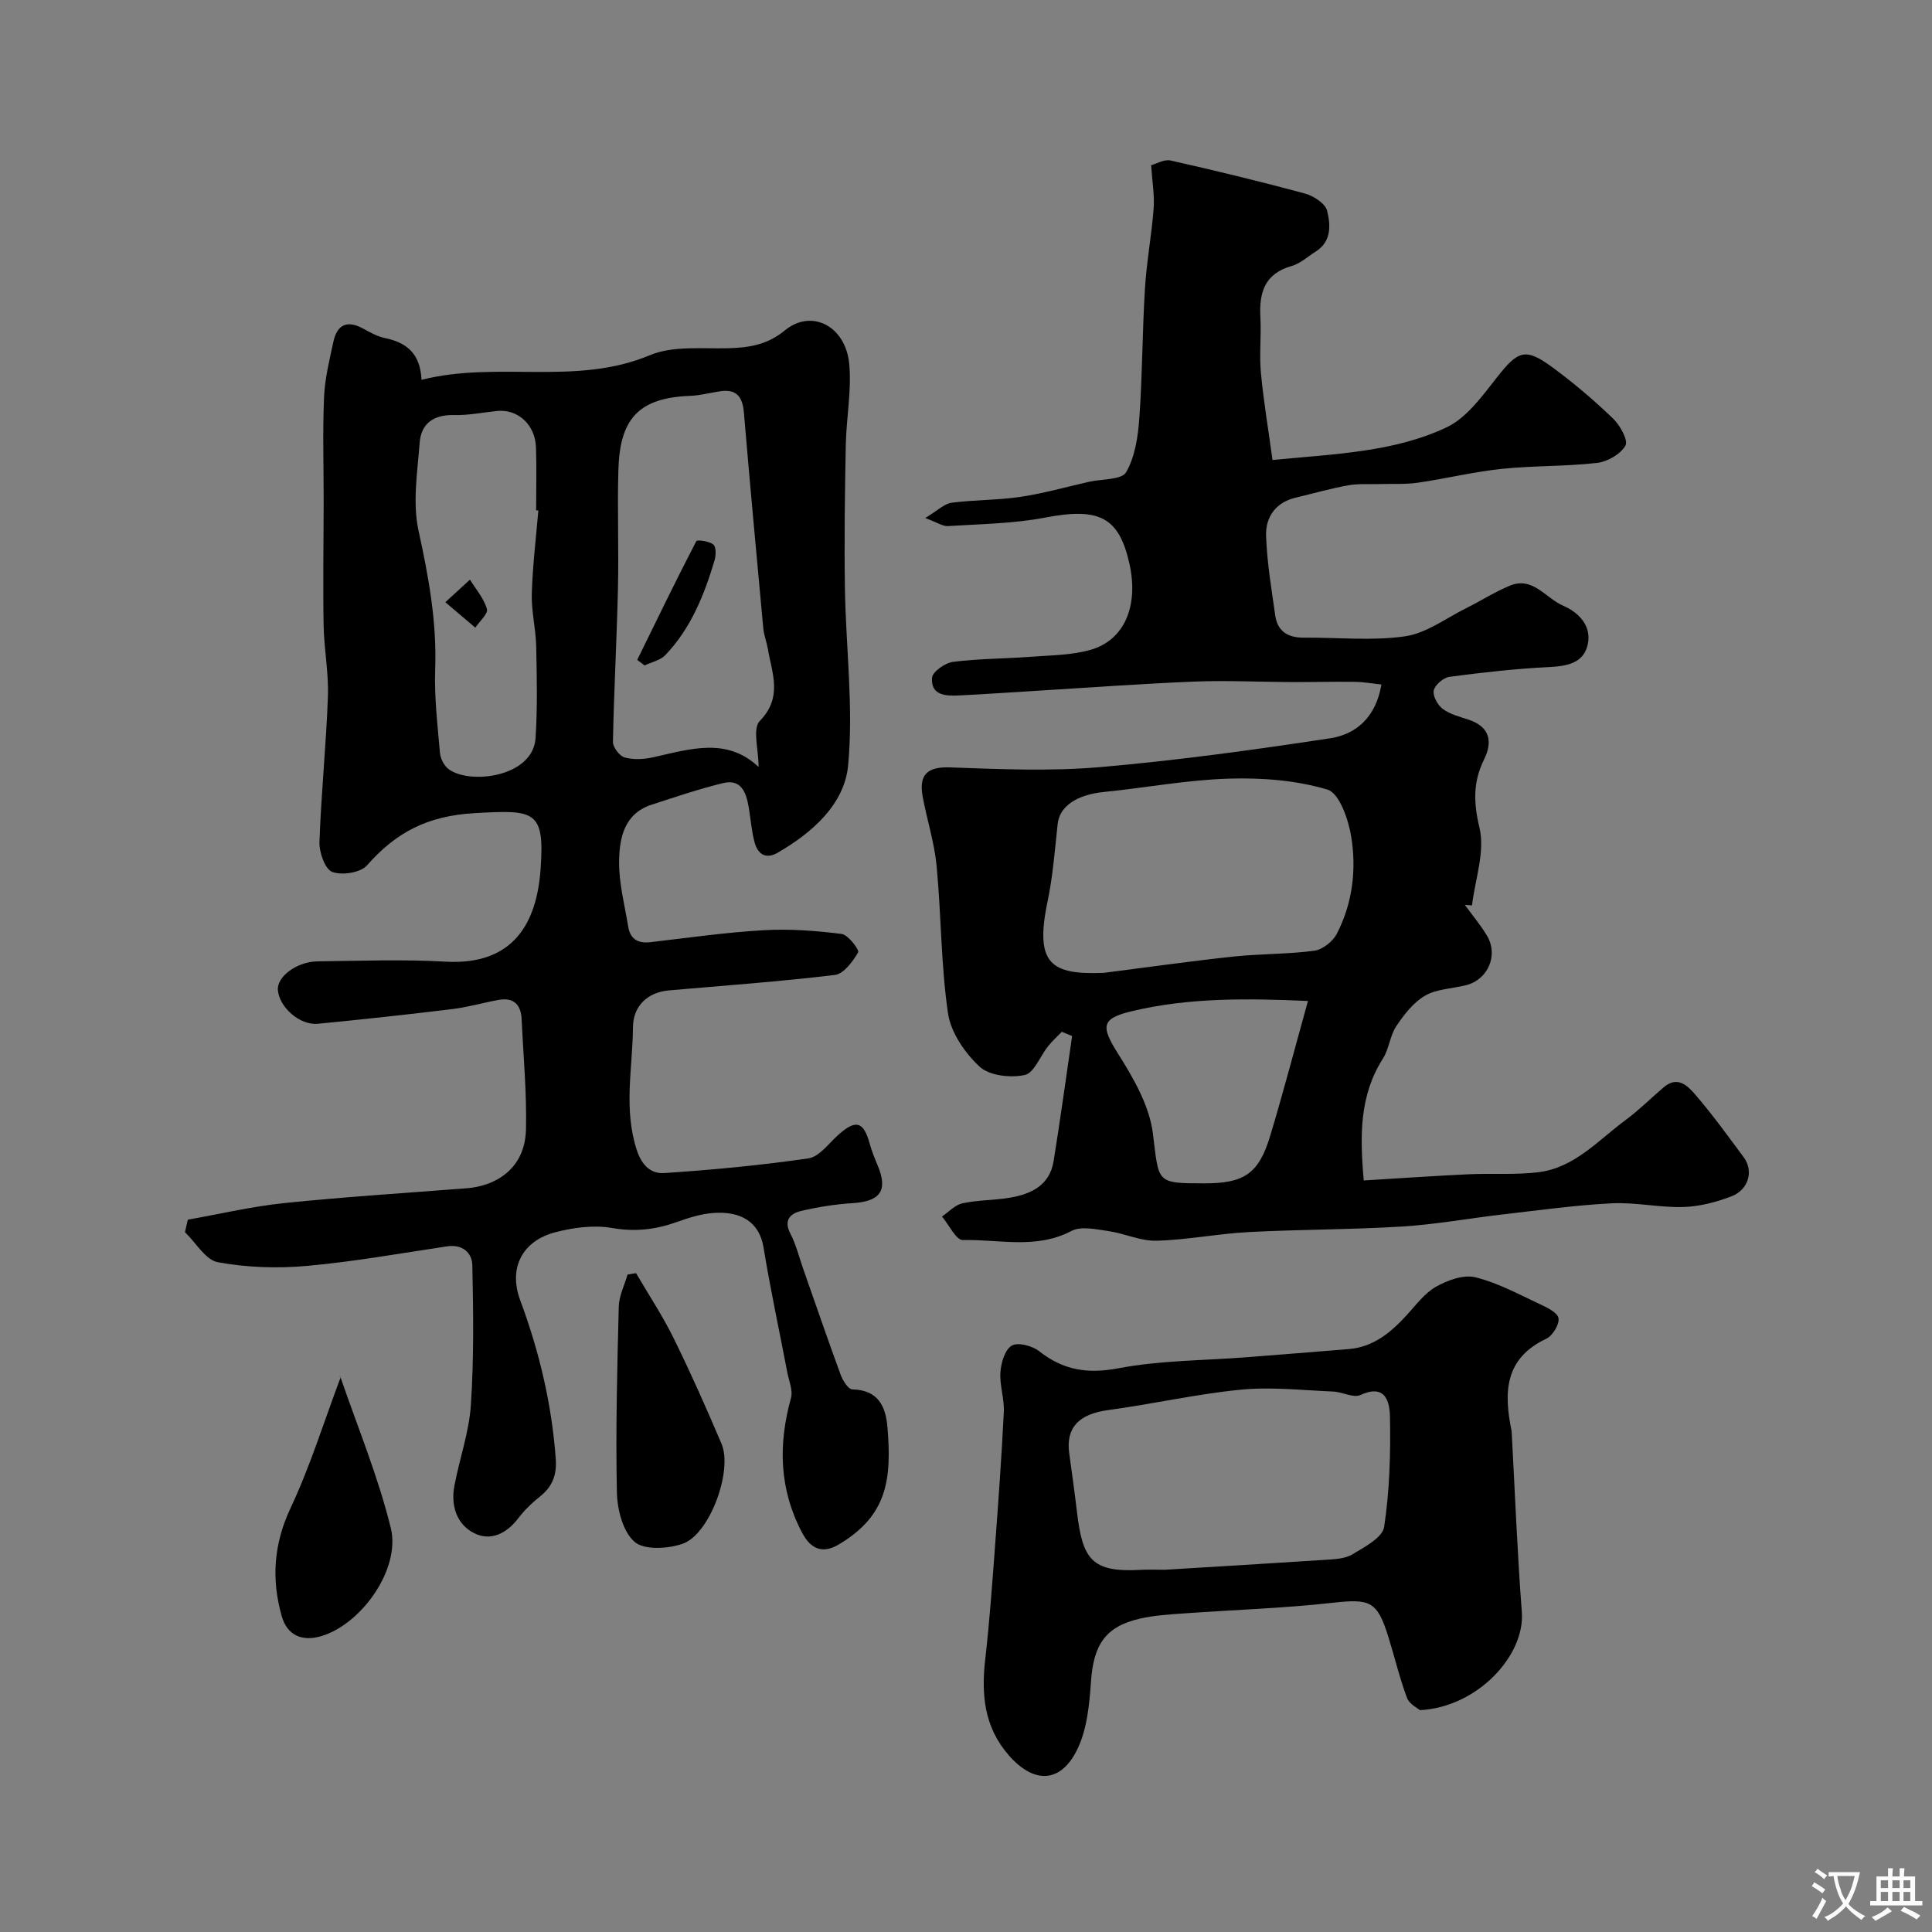 <svg enable-background="new 0 0 400 400" viewBox="0 0 400 400" xmlns="http://www.w3.org/2000/svg"><rect x="0" y="0" width="400" height="400" fill="#808080" stroke="none"/><g fill="#000001"><path d="m38.89 252.52c6.64-1.17 13.24-2.74 19.93-3.43 12.6-1.3 25.25-2.09 37.88-3.08 5.49-.43 12.01-3.68 12.2-12.22.17-7.58-.55-15.18-.9-22.78-.14-3.05-1.68-4.55-4.78-3.99-3.2.58-6.35 1.51-9.58 1.9-9.26 1.13-18.54 2.14-27.83 3.04-3.75.36-8-3.42-8.28-7-.21-2.74 3.89-5.86 8.22-5.92 8.83-.11 17.69-.44 26.49.06 14.18.8 18.89-8.13 19.68-19.12.89-12.26-1.22-12.33-13.61-11.63-9.79.55-16.3 3.96-22.33 10.82-1.34 1.52-5.19 2.11-7.2 1.35-1.49-.57-2.71-4.05-2.64-6.19.35-10.04 1.39-20.06 1.75-30.1.18-4.91-.8-9.86-.89-14.79-.15-8.53 0-17.07.01-25.6.01-7.2-.23-14.4.08-21.58.16-3.86 1.12-7.72 1.94-11.52.77-3.58 2.89-4.51 6.19-2.69 1.42.78 2.91 1.62 4.47 1.94 4.37.91 7.32 3.07 7.58 8.65 15.78-4 31.92 1.34 47.28-5.1 4.75-1.99 10.72-1.31 16.14-1.44 4.38-.11 8.19-.71 11.83-3.71 5.5-4.52 12.58-.91 13.31 7 .5 5.52-.61 11.17-.72 16.77-.19 9.86-.33 19.73-.18 29.59.19 12.26 1.81 24.63.66 36.75-.76 8-7.4 13.91-14.61 18.06-2.56 1.47-4.15.14-4.78-2.26-.62-2.36-.78-4.83-1.2-7.24-.51-2.97-1.53-5.83-5.28-4.93-5 1.21-9.9 2.88-14.8 4.47-5.71 1.86-6.68 6.91-6.74 11.74-.06 4.5 1.15 9.03 1.89 13.54.42 2.54 2.01 3.49 4.57 3.19 7.82-.91 15.63-2.03 23.47-2.48 5.35-.31 10.8.1 16.13.77 1.36.17 3.72 3.31 3.43 3.81-1.12 1.91-2.98 4.46-4.82 4.68-11.41 1.38-22.9 2.2-34.36 3.2-4.39.38-7.41 3.21-7.44 7.62-.07 8.46-1.99 16.9.78 25.41 1.09 3.35 3.04 4.97 5.7 4.79 9.97-.66 19.94-1.6 29.83-3.04 2.21-.32 4.14-2.98 6.05-4.73 3.71-3.4 5.38-2.99 6.65 1.68.42 1.56 1.05 3.08 1.68 4.58 2.14 5.14.51 7.38-5.22 7.74-3.56.22-7.13.79-10.6 1.6-2.29.54-3.75 1.89-2.26 4.75 1.18 2.28 1.79 4.85 2.65 7.3 2.57 7.31 5.08 14.64 7.75 21.91.43 1.18 1.57 2.98 2.41 3 5.37.12 6.92 3.52 7.28 7.93.87 10.78-.06 18.2-10.05 24.15-3.37 2.01-5.81 1.03-7.62-2.39-4.78-9.03-4.98-18.29-2.31-27.94.43-1.56-.43-3.5-.76-5.24-1.65-8.63-3.51-17.23-4.93-25.91-.86-5.26-4.69-7.57-10.48-7.12-2.55.2-5.11 1.02-7.54 1.89-4.38 1.56-8.62 2.04-13.36 1.21-3.77-.66-7.99-.09-11.75.89-6.83 1.79-9.72 7.4-7.25 14.06 3.95 10.63 6.53 21.49 7.36 32.81.24 3.25-.62 5.74-3.21 7.79-1.69 1.34-3.28 2.88-4.58 4.59-2.4 3.15-5.7 4.74-9.07 3.06-3.67-1.83-4.9-5.74-4.12-9.84 1.06-5.59 3.04-11.1 3.41-16.72.64-9.61.51-19.28.3-28.91-.06-2.59-2.01-4.4-5.21-3.93-9.69 1.45-19.36 3.19-29.11 4.06-6.07.54-12.38.33-18.36-.77-2.56-.47-4.55-4.05-6.81-6.22.19-.91.39-1.75.59-2.59zm118.17-93.72c0-3.61-1.3-7.95.24-9.53 4.79-4.9 2.54-9.83 1.68-14.91-.25-1.44-.81-2.84-.95-4.29-1.38-14.86-2.75-29.73-4.01-44.6-.27-3.18-1.42-4.98-4.87-4.47-2.1.31-4.18.88-6.29.96-10.95.41-14.53 5.06-14.83 15.33-.24 8.18.1 16.37-.09 24.55-.24 10.58-.83 21.16-1.04 31.75-.02 1.12 1.38 2.95 2.45 3.24 1.84.5 4.01.38 5.92-.05 7.64-1.71 15.24-4.19 21.79 2.02zm-45.6-53.11c-.15-.01-.31-.02-.46-.04 0-4.33.12-8.67-.03-13-.16-4.76-3.79-8.02-8.12-7.56-2.92.31-5.85.91-8.76.84-4.19-.11-6.89 1.63-7.2 5.72-.46 6.05-1.5 12.39-.25 18.16 2.08 9.53 3.82 18.91 3.46 28.72-.21 5.75.49 11.54.98 17.29.1 1.17.79 2.61 1.69 3.33 4.23 3.39 17.58 1.82 18.11-6.33.41-6.33.27-12.71.13-19.07-.08-3.6-1.01-7.21-.91-10.79.17-5.77.87-11.52 1.36-17.27z"/><path d="m219.84 213.62c-.95.98-1.98 1.9-2.83 2.96-1.65 2.06-2.91 5.58-4.86 5.99-2.94.63-7.3.15-9.33-1.73-3.06-2.83-5.97-7.08-6.55-11.07-1.47-10.08-1.39-20.37-2.36-30.54-.46-4.81-2-9.51-2.88-14.3-.8-4.41.8-6.22 5.66-6.05 10.32.37 20.72.83 30.97-.05 15.95-1.37 31.85-3.57 47.69-5.97 5.37-.81 9.5-4.29 10.66-11.14-1.86-.2-3.67-.53-5.48-.55-4.37-.06-8.74.06-13.12.05-6.65-.03-13.32-.37-19.96-.11-10.9.43-21.78 1.24-32.66 1.9-5.43.33-10.86.71-16.29.98-2.72.13-5.82-.03-5.53-3.67.1-1.25 2.71-3.08 4.35-3.29 5.37-.68 10.83-.65 16.24-1.06 4.09-.31 8.31-.32 12.2-1.42 7.05-2 10.02-9.11 8.08-17.82-2.17-9.75-6.32-11.7-17.45-9.57-6.58 1.26-13.4 1.33-20.12 1.76-1.08.07-2.22-.75-4.72-1.67 2.61-1.56 3.95-2.96 5.45-3.16 4.73-.62 9.56-.52 14.27-1.22 4.78-.71 9.47-2.05 14.2-3.12 2.66-.6 6.76-.38 7.68-1.98 1.86-3.22 2.47-7.41 2.74-11.26.64-8.91.61-17.86 1.16-26.78.34-5.55 1.38-11.05 1.8-16.59.2-2.73-.29-5.5-.52-8.93 1.08-.29 2.7-1.28 4.03-.98 9.33 2.1 18.63 4.35 27.86 6.86 1.77.48 4.16 2.04 4.54 3.53.73 2.92.96 6.37-2.35 8.46-1.65 1.04-3.2 2.49-5.01 3-5.6 1.59-6.73 5.52-6.45 10.63.21 3.82-.25 7.69.11 11.49.55 5.91 1.55 11.79 2.4 18.04 12.99-1.27 25.09-1.61 36.01-6.75 4.16-1.96 7.37-6.43 10.38-10.26 4.49-5.71 5.92-6.35 11.73-2.06 4.35 3.21 8.5 6.75 12.4 10.5 1.45 1.39 3.17 4.52 2.55 5.59-1.02 1.78-3.73 3.34-5.89 3.58-6.55.75-13.21.55-19.77 1.24-5.82.61-11.54 2.03-17.34 2.86-2.65.38-5.38.2-8.08.28-2.13.06-4.3-.11-6.38.27-3.65.67-7.23 1.69-10.84 2.55-4.15.99-6.22 4.04-6.1 7.87.18 5.53 1.12 11.04 1.9 16.54.47 3.31 2.68 4.6 5.92 4.57 7-.06 14.1.71 20.96-.28 4.41-.64 8.47-3.75 12.66-5.83 3.04-1.51 5.92-3.37 9.04-4.66 4.74-1.96 7.39 2.58 10.98 4.13 3.21 1.38 5.93 4.13 5.16 7.92-.82 4.03-4.3 4.62-8.1 4.81-6.87.34-13.74 1.12-20.56 2.02-1.25.17-3 1.67-3.25 2.82-.24 1.14.82 3.05 1.89 3.84 1.51 1.12 3.53 1.61 5.37 2.23 4.38 1.46 4.96 4.56 3.18 8.17-2.32 4.7-2.22 8.94-.97 14.19 1.18 4.95-.9 10.68-1.55 16.07-.49-.04-.98-.07-1.48-.11 1.52 2.1 3.2 4.1 4.54 6.31 2.48 4.09.28 9.19-4.35 10.34-2.83.7-6.01.75-8.42 2.15s-4.36 3.92-5.96 6.31c-1.32 1.97-1.49 4.71-2.77 6.72-4.84 7.58-4.8 15.83-3.97 25.23 7.29-.44 14.48-.94 21.68-1.28 4.82-.23 9.69.16 14.45-.42 7.51-.91 12.42-6.64 18.11-10.83 2.77-2.05 5.23-4.52 7.86-6.76 2.95-2.51 5.07-.2 6.67 1.67 3.51 4.09 6.68 8.48 9.89 12.81 2.1 2.82 1.05 6.73-2.56 8.11-3.15 1.2-6.59 2.1-9.94 2.2-4.91.14-9.87-1.01-14.76-.77-7.53.38-15.02 1.43-22.52 2.29-6.99.8-13.95 2.09-20.96 2.52-10.58.65-21.2.59-31.79 1.15-6.37.34-12.69 1.62-19.05 1.79-3.29.09-6.6-1.52-9.95-2-2.54-.36-5.65-1.08-7.66-.02-7.32 3.85-14.99 1.7-22.47 1.88-1.4.03-2.88-3.17-4.33-4.87 1.41-.95 2.71-2.41 4.26-2.74 3.19-.69 6.53-.61 9.75-1.15 4.42-.74 8.29-2.55 9.1-7.55 1.4-8.62 2.57-17.28 3.84-25.93-.71-.31-1.42-.59-2.13-.88zm8.68-12.2c8.94-1.14 17.86-2.41 26.82-3.37 5.57-.6 11.22-.47 16.76-1.21 1.72-.23 3.84-1.91 4.67-3.51 3.27-6.3 4.1-13.28 2.98-20.15-.58-3.54-2.46-8.97-4.91-9.7-6.47-1.94-13.59-2.48-20.41-2.27-8.65.26-17.24 1.89-25.88 2.76-5.6.56-9.17 2.95-9.57 6.6-.59 5.37-.98 10.79-2.09 16.06-2.73 13.02.74 15.21 11.63 14.79zm42.28 5.82c-12.63-.55-24.61-.71-36.4 2.1-6.56 1.56-6.49 3.18-2.78 9.04 3.14 4.98 6.36 10.61 7.07 16.27 1.29 10.26.52 10.35 10.73 10.35 8.19 0 11.2-2.01 13.56-9.84 2.7-8.95 5.06-17.99 7.82-27.92z"/><path d="m293.98 354.07c-.46-.41-2.2-1.25-2.68-2.55-1.53-4.1-2.54-8.39-3.84-12.57-2.33-7.52-3.8-7.98-11.64-7.1-10.15 1.13-20.38 1.45-30.57 2.18-3.1.22-6.24.4-9.25 1.09-7.17 1.65-9.59 5.43-10.12 12.99-.34 4.91-.84 10.25-3.04 14.48-3.52 6.77-8.98 6.55-13.97.84-5.15-5.89-5.72-12.64-4.88-19.96.87-7.67 1.43-15.37 2-23.07.7-9.35 1.38-18.71 1.84-28.07.13-2.74-.9-5.54-.7-8.26.14-1.95.94-4.66 2.35-5.48 1.28-.74 4.23.04 5.65 1.15 5.01 3.95 10.04 4.76 16.46 3.54 8.68-1.65 17.68-1.59 26.54-2.28 7.04-.55 14.08-1.11 21.12-1.69 5.13-.42 8.71-3.45 12.01-7.04 1.91-2.08 3.69-4.54 6.07-5.88s5.68-2.54 8.13-1.94c4.6 1.12 8.91 3.49 13.25 5.51 1.53.71 3.76 1.77 3.96 2.96.22 1.28-1.23 3.64-2.54 4.26-8.71 4.1-8.78 11.21-7.18 19.06.03.16.03.33.04.5.67 12.35 1.15 24.71 2.09 37.04.67 8.98-9.2 19.68-21.1 20.29zm-52.77-29.07c10.36-.63 21.72-1.3 33.07-2.05 1.94-.13 4.13-.19 5.7-1.13 2.52-1.51 6.25-3.47 6.59-5.68 1.14-7.47 1.35-15.14 1.21-22.72-.05-2.84-.72-7.07-6.08-4.61-1.48.68-3.78-.63-5.71-.71-6.37-.26-12.82-1-19.12-.38-9.21.9-18.3 2.99-27.49 4.23-5.95.81-8.74 3.58-8.01 8.91.55 4.04 1.12 8.09 1.6 12.14 1.16 9.78 2.97 12.6 13.23 12.02 1.35-.09 2.68-.02 5.01-.02z"/><path d="m131.68 263.59c2.63 4.49 5.52 8.85 7.81 13.51 3.53 7.17 6.78 14.48 9.9 21.84 2.35 5.55-2.42 18.66-8.01 20.66-3.04 1.08-7.97 1.37-9.99-.37-2.43-2.1-3.6-6.71-3.67-10.27-.27-12.82.06-25.65.39-38.47.06-2.22 1.19-4.41 1.82-6.61.58-.11 1.16-.2 1.75-.29z"/><path d="m70.55 285.09c-.63-.31-.16-.23-.08-.02 3.58 10.4 7.82 20.64 10.44 31.28 2.08 8.46-6.05 19.92-14.41 22.4-3.88 1.15-7.02-.1-8.17-4.14-2.16-7.62-1.69-14.89 1.82-22.37 4.09-8.7 6.95-17.99 10.4-27.15z"/><path d="m131.93 136.62c4.03-8.22 8.02-16.46 12.23-24.58.18-.34 2.7 0 3.54.71.6.51.54 2.27.23 3.31-2.15 7.17-4.91 14.08-10.2 19.59-1.04 1.08-2.84 1.43-4.28 2.12-.5-.38-1.01-.77-1.52-1.15z"/><path d="m92.2 124.68c2.42-2.21 3.76-3.44 5.1-4.67 1.24 2.01 2.9 3.9 3.51 6.09.28.98-1.54 2.55-2.4 3.85-1.76-1.49-3.52-2.98-6.21-5.27z"/></g><path d="m377.9 391.2c-.2.3-.4.5-.6.8-.7-.6-1.4-1-2.2-1.5.2-.3.4-.5.5-.8.6.4 1.4.8 2.3 1.5zm-1.8 6.1c-.2-.2-.5-.4-.9-.6.4-.6.8-1.2 1.2-1.9s.7-1.3.9-1.9c.3.3.5.5.8.7-.7 1.3-1.4 2.6-2 3.7zm2.2-9c-.3.3-.5.5-.6.8-.6-.6-1.3-1.1-2-1.5.3-.3.5-.5.6-.7.6.5 1.3.9 2 1.4zm.3.2v-.9h2 4.5c-.3 1.3-.6 2.5-1 3.6s-.9 2.1-1.4 3c.4.5 1 1 1.6 1.4s1.2.8 1.9 1.1c-.3.2-.5.4-.8.8-.4-.3-1-.7-1.6-1.2s-1.2-1.1-1.6-1.6c-.5.6-1.1 1.1-1.7 1.6s-1.4.9-2.1 1.4c-.1-.3-.3-.5-.7-.8.6-.2 1.2-.5 1.9-1s1.4-1.1 2-1.8c-.5-.8-.9-1.6-1.2-2.5s-.6-2-.8-3.2c-.4.1-.7.1-1 .1zm2.5 2.7c.2 1 .7 1.7 1 2.2.3-.5.6-1.1 1-2s.6-1.9.9-3h-3.2-.4c.1.9.3 1.8.7 2.8z" fill="#fafbfa"/><path d="m396.5 388.5v1.5 3.6h1.5v.9c-.4 0-1 0-1.7 0h-7.9c-.5 0-.9 0-1.2 0v-.9h1.3v-3.5c0-.7 0-1.2 0-1.6h2.4c0-.8 0-1.4 0-1.7h1c0 .3-.1.8-.1 1.7h1.5c0-.8 0-1.4 0-1.7h1c0 .3-.1.9-.1 1.7zm-8.2 9.2c-.2-.3-.5-.5-.8-.8.8-.3 1.4-.6 1.9-.9s1-.7 1.4-1.1c.3.3.6.5.9.8-1.6 1-2.8 1.6-3.4 2zm2.6-6.8v-1.6h-1.5v1.6zm0 2.7v-1.9h-1.5v1.9zm2.4-2.7v-1.6h-1.5v1.6zm0 2.7v-1.9h-1.5v1.9zm.2 2 .7-.8c.4.2.9.5 1.6.8s1.3.7 1.8 1c-.3.3-.5.5-.8.8-.4-.3-1.5-1-3.3-1.8zm2-4.7v-1.6h-1.4v1.6zm0 2.7v-1.9h-1.4v1.9z" fill="#fafbfa"/></svg>